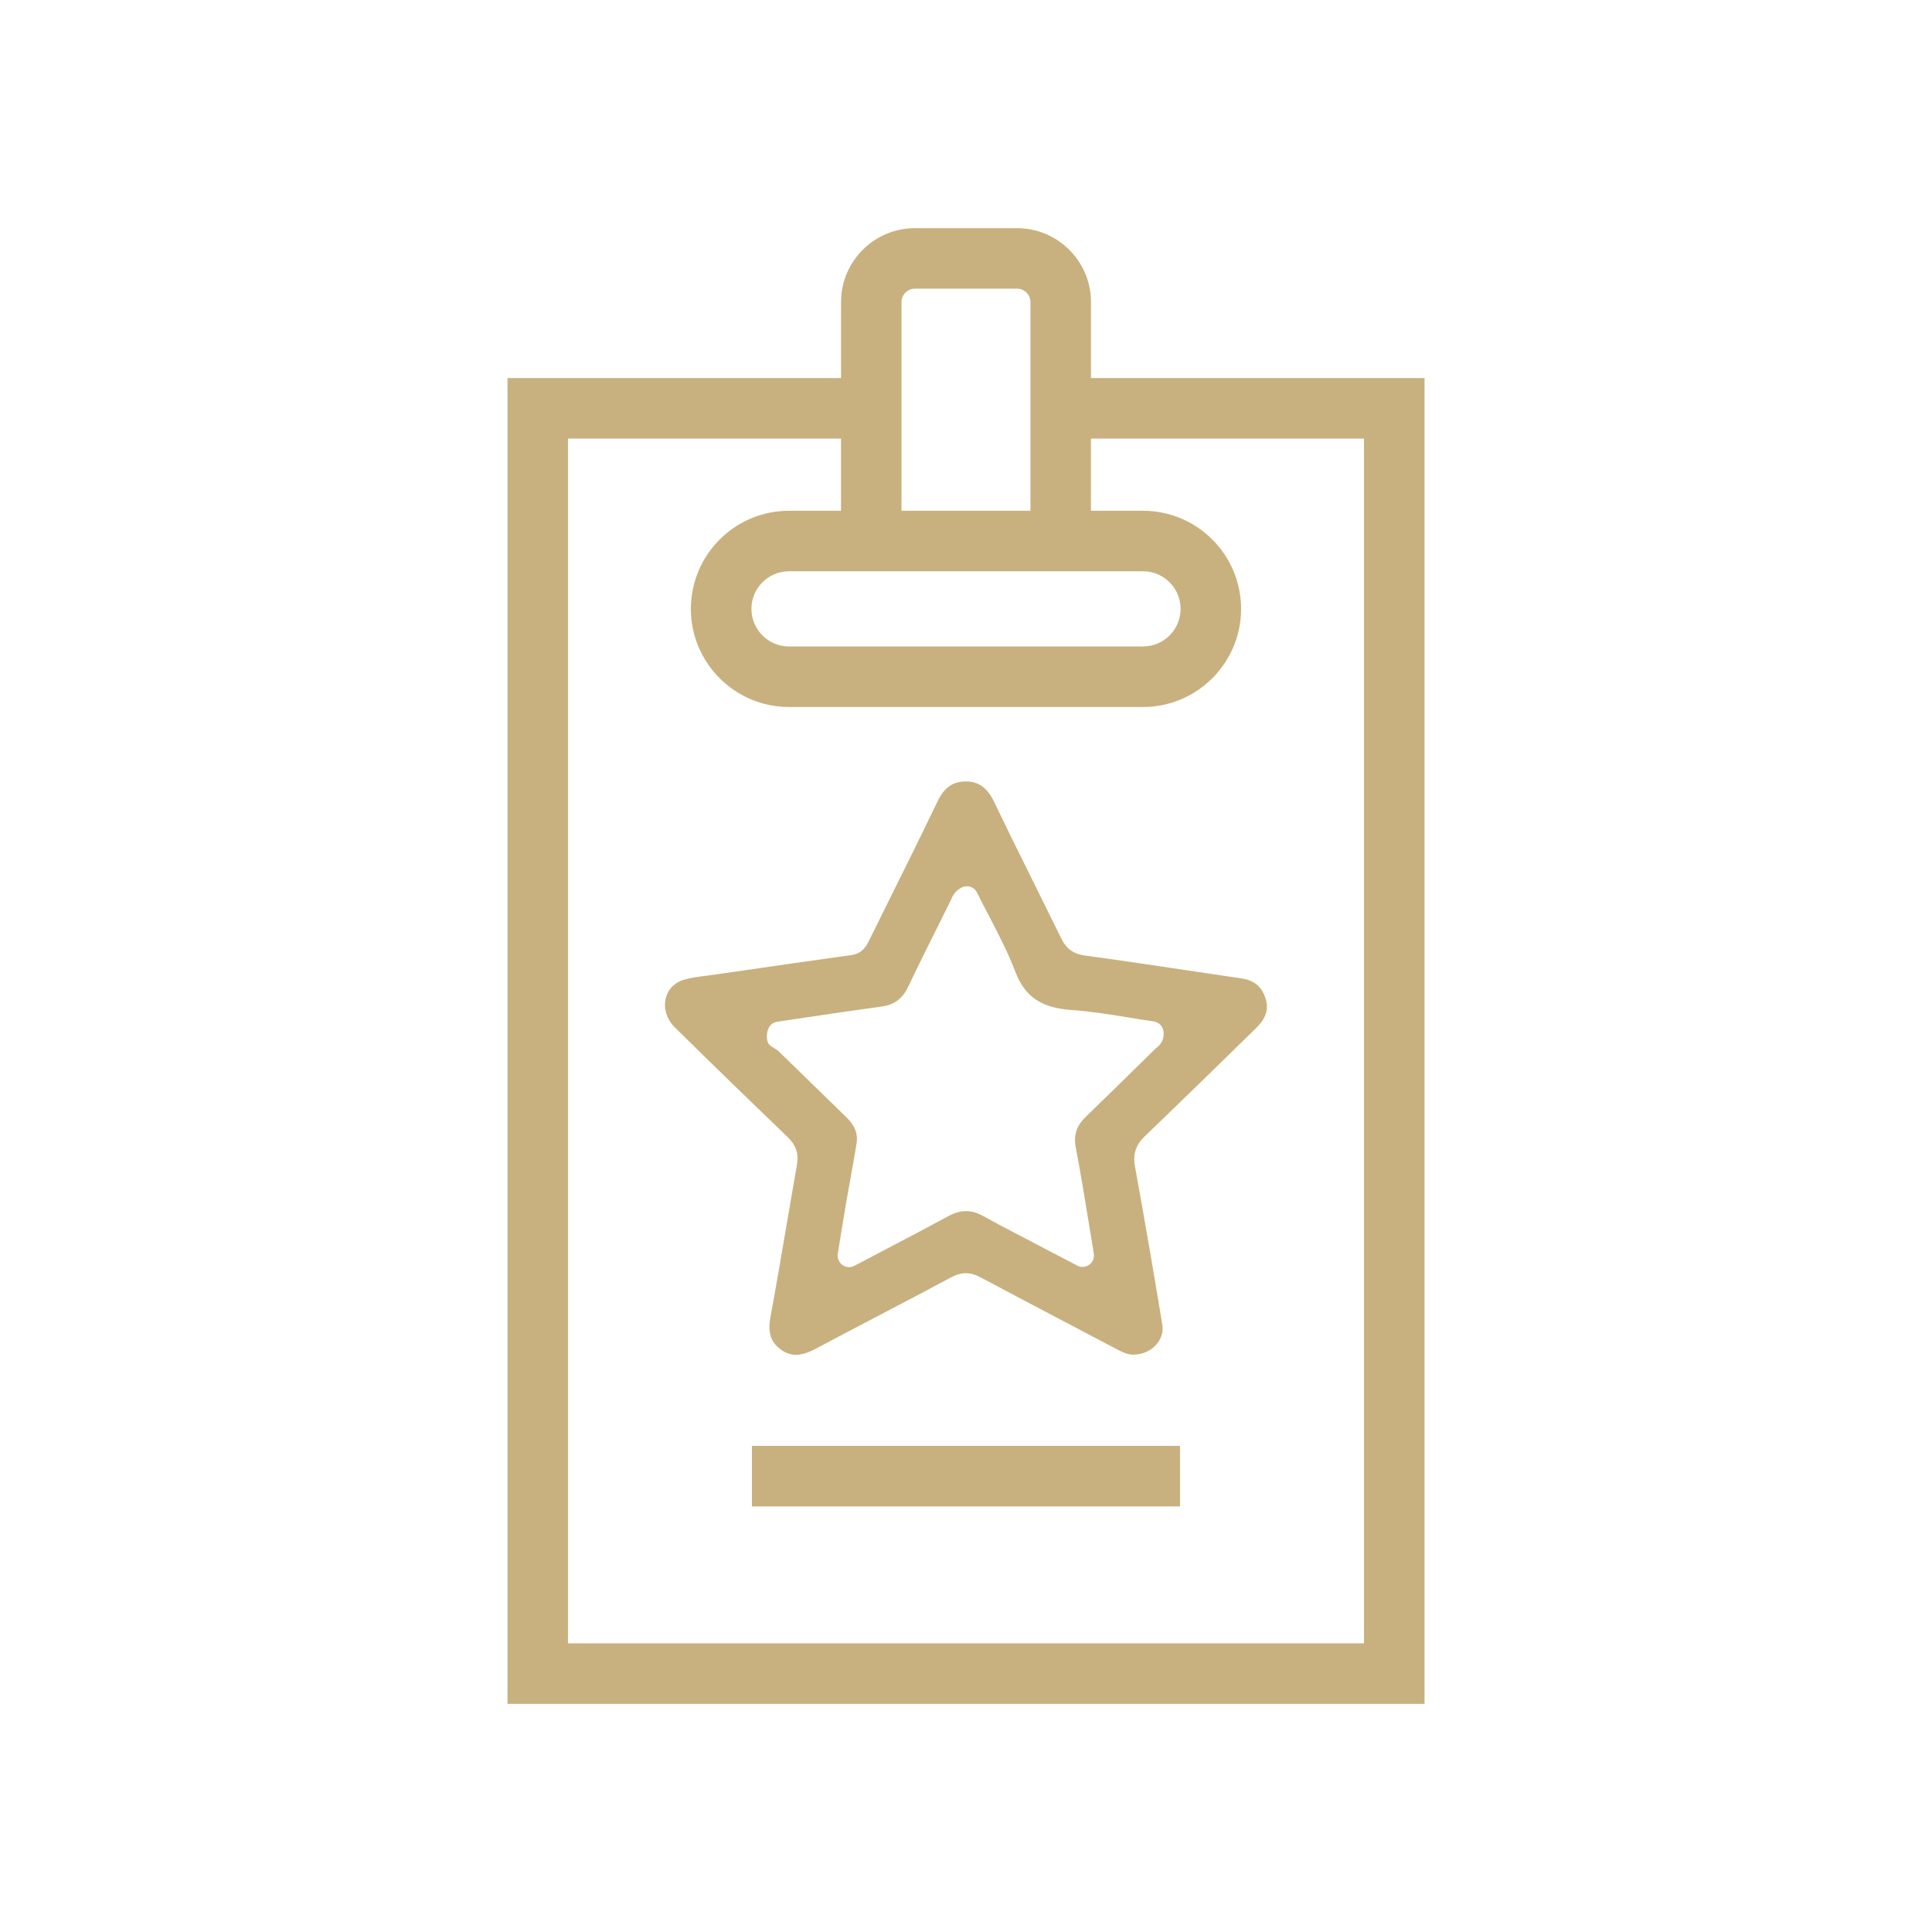 <svg xmlns="http://www.w3.org/2000/svg" id="Capa_1" data-name="Capa 1" viewBox="0 0 1080 1080"><defs><style> .cls-1 { fill: #c8b17e; stroke-width: 0px; } </style></defs><path class="cls-1" d="M444.88,757.35c-2.88,0-5.57-.92-8.24-2.83-5.77-4.13-7.55-9.56-5.97-18.16,3.17-17.19,6.1-34.41,9.03-51.64l5.79-33.63c1.08-6.09-.51-10.92-4.98-15.23-21.16-20.35-42.22-40.79-63.14-61.41-4.69-4.62-6.63-10.8-5.18-16.53,1.26-5.02,4.96-8.76,10.15-10.26,4.07-1.19,8.37-1.7,12.64-2.22l15.17-2.15c21.85-3.18,43.71-6.36,65.58-9.36,6.61-.91,8.83-5.56,10.04-8.06l10.97-22.17c9.14-18.4,18.28-36.8,27.15-55.33,3.85-8.09,8.63-11.54,16.01-11.54,7.31.02,12.07,3.55,16.01,11.78,7.44,15.58,15.13,31.04,22.79,46.51l14.45,29.25c2.05,4.22,5.22,8.69,13.17,9.76,20.3,2.75,40.57,5.79,60.85,8.82l26.74,3.98c7.18,1.06,11.34,4.47,13.5,11.07,1.98,6.08.37,11.23-5.24,16.7-20.68,20.24-41.34,40.43-62.19,60.44-5.07,4.86-6.76,10.09-5.51,16.96,5.33,29.44,10.44,58.93,15.28,88.48.62,3.81-.51,7.65-3.15,10.8-3.11,3.69-7.82,5.84-12.91,5.88-.04.01-.09.01-.15.01-3.13,0-6.06-1.39-8.9-2.87l-24.97-13.14c-17.18-9.01-34.36-18.03-51.44-27.16-3-1.61-5.64-2.36-8.32-2.36s-5.24.72-8.13,2.26c-13.39,7.19-26.87,14.24-40.32,21.28-11.85,6.2-23.7,12.4-35.5,18.7-4.27,2.27-7.91,3.38-11.1,3.38ZM540.46,495.44c-.9,0-1.83.2-2.71.61-4.14,1.94-5.48,5.31-6.12,6.93l-6.1,12.31c-6.01,12.02-12.02,24.06-17.79,36.19-3.19,6.73-7.71,10.17-14.67,11.15l-22.77,3.2-35.83,5.33c-1.94.29-3.63,1.44-4.6,3.15-1.63,2.87-1.87,8.37.84,10.26l2.03,1.33c1.04.67,2.03,1.3,2.64,1.89l37.88,36.89c4.67,4.55,6.43,9.15,5.57,14.49-1.06,6.61-2.25,13.2-3.44,19.79l-2.51,14.08c-1.15,6.58-4.56,27.88-4.56,27.88-.37,2.39.62,4.79,2.6,6.21,1.1.79,2.4,1.2,3.72,1.2,1.01,0,2.05-.25,2.97-.74l16.32-8.57c12.35-6.46,24.31-12.73,36.18-19.18,3.48-1.89,6.72-2.82,9.89-2.82s6.25.89,9.58,2.74c5.97,3.34,12.05,6.52,18.12,9.69l34.51,18.03c.92.48,1.94.73,2.95.73,1.32,0,2.64-.42,3.74-1.22,1.98-1.42,2.95-3.83,2.55-6.23l-2.71-16.58c-2.36-14.44-4.65-28.48-7.33-42.44-1.37-7.14.29-12.34,5.53-17.42,12.99-12.59,25.92-25.26,38.83-37.98,1.54-1.15,5.55-4.15,4.58-10.05-.44-2.75-2.62-4.89-5.37-5.3-4.6-.66-9.18-1.41-13.76-2.15-10.68-1.74-21.38-3.48-32.15-4.23-17.05-1.21-26.18-7.43-31.54-21.51-4.07-10.74-9.45-21.02-14.62-30.96-2.27-4.36-4.54-8.73-6.72-13.14-1.1-2.26-3.37-3.58-5.73-3.58Z"></path><rect class="cls-1" x="420.35" y="808.26" width="239.28" height="33.83"></rect><path class="cls-1" d="M609.86,211.34v-42.48c0-22.78-18.54-41.31-41.31-41.31h-57.1c-22.77,0-41.31,18.53-41.31,41.31v42.48h-186.44v741.12h512.64V211.34h-186.47ZM503.95,168.86c0-4.13,3.37-7.49,7.49-7.49h57.1c4.12,0,7.49,3.36,7.49,7.49v116.65h-72.08v-116.65ZM609.86,319.34h29.07c11.61,0,21.03,9.43,21.03,21.02s-9.43,21.02-21.03,21.02h-197.87c-11.58,0-21.01-9.43-21.01-21.02s9.43-21.02,21.01-21.02h168.8ZM762.49,918.63h-444.99V245.17h152.62v40.35h-29.07c-30.24,0-54.84,24.6-54.84,54.85s24.6,54.85,54.84,54.85h197.87c30.26,0,54.86-24.6,54.86-54.85s-24.6-54.85-54.86-54.85h-29.07v-40.35h152.64v673.46Z"></path></svg>
